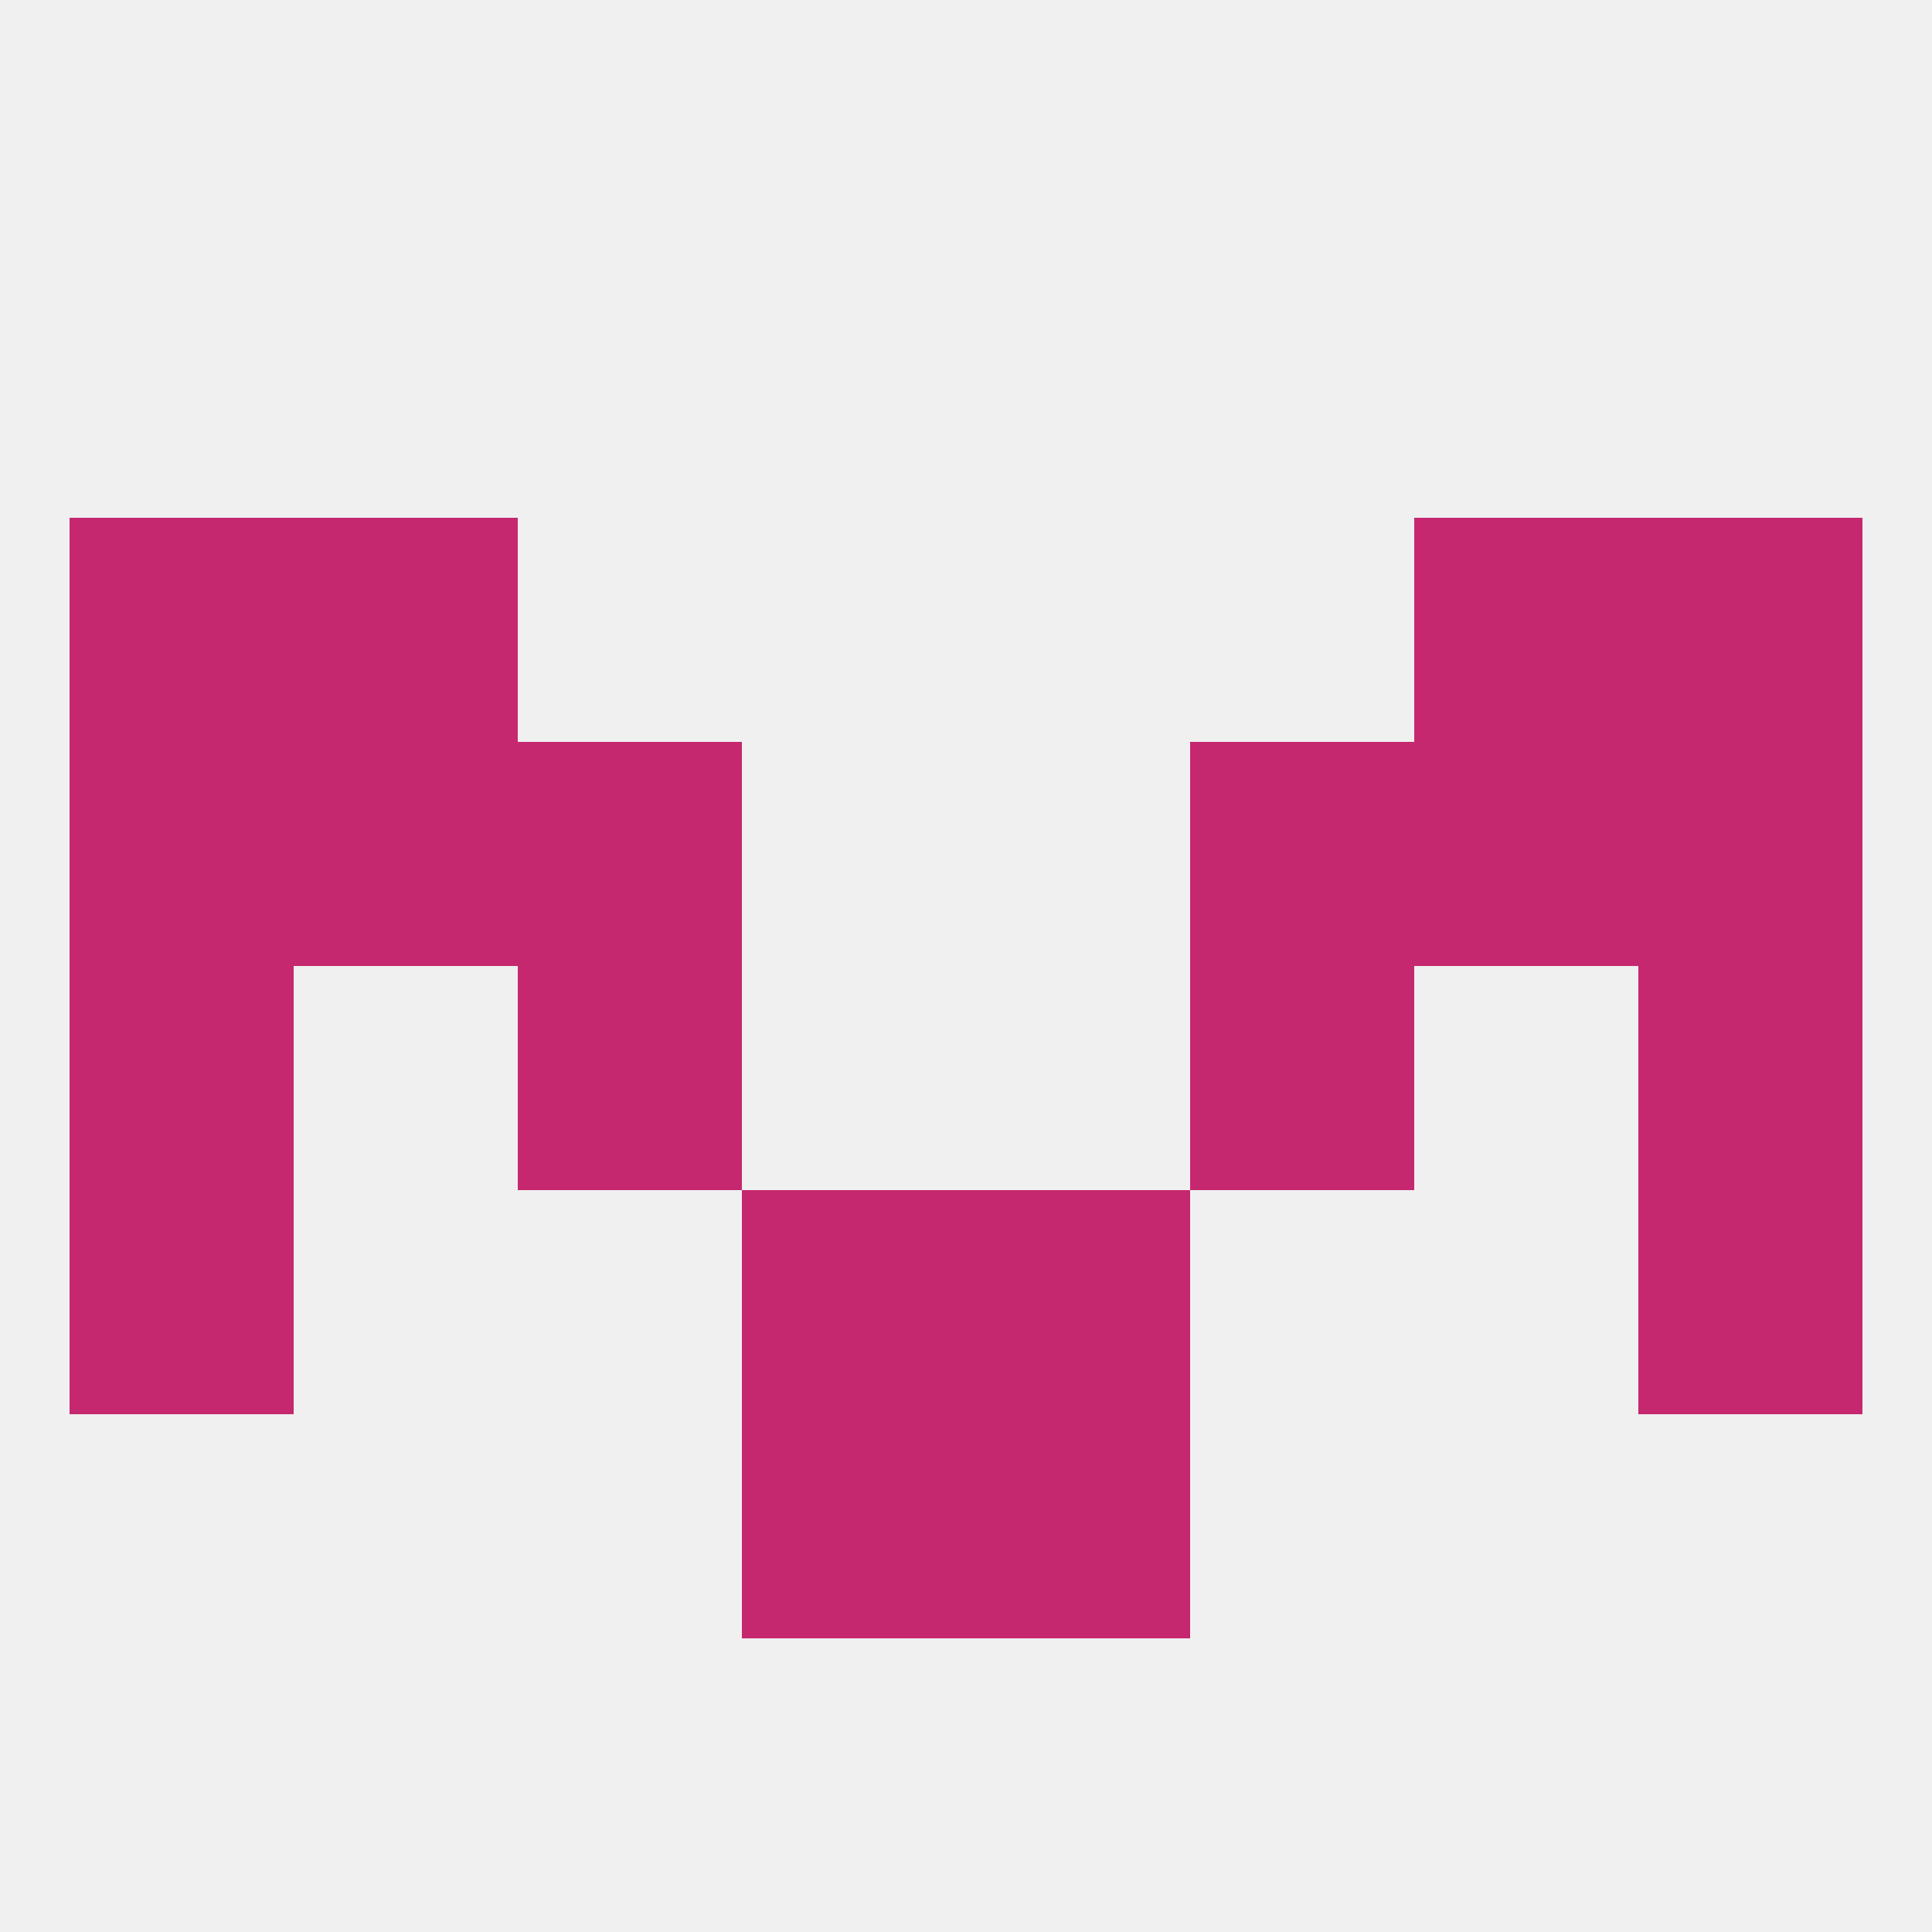 
<!--   <?xml version="1.0"?> -->
<svg version="1.1" baseprofile="full" xmlns="http://www.w3.org/2000/svg" xmlns:xlink="http://www.w3.org/1999/xlink" xmlns:ev="http://www.w3.org/2001/xml-events" width="250" height="250" viewBox="0 0 250 250" >
	<rect width="100%" height="100%" fill="rgba(240,240,240,255)"/>

	<rect x="67" y="125" width="29" height="29" fill="rgba(198,40,111,255)"/>
	<rect x="154" y="125" width="29" height="29" fill="rgba(198,40,111,255)"/>
	<rect x="9" y="125" width="29" height="29" fill="rgba(198,40,111,255)"/>
	<rect x="212" y="125" width="29" height="29" fill="rgba(198,40,111,255)"/>
	<rect x="183" y="96" width="29" height="29" fill="rgba(198,40,111,255)"/>
	<rect x="9" y="96" width="29" height="29" fill="rgba(198,40,111,255)"/>
	<rect x="212" y="96" width="29" height="29" fill="rgba(198,40,111,255)"/>
	<rect x="67" y="96" width="29" height="29" fill="rgba(198,40,111,255)"/>
	<rect x="154" y="96" width="29" height="29" fill="rgba(198,40,111,255)"/>
	<rect x="38" y="96" width="29" height="29" fill="rgba(198,40,111,255)"/>
	<rect x="38" y="67" width="29" height="29" fill="rgba(198,40,111,255)"/>
	<rect x="183" y="67" width="29" height="29" fill="rgba(198,40,111,255)"/>
	<rect x="9" y="67" width="29" height="29" fill="rgba(198,40,111,255)"/>
	<rect x="212" y="67" width="29" height="29" fill="rgba(198,40,111,255)"/>
	<rect x="9" y="154" width="29" height="29" fill="rgba(198,40,111,255)"/>
	<rect x="212" y="154" width="29" height="29" fill="rgba(198,40,111,255)"/>
	<rect x="96" y="154" width="29" height="29" fill="rgba(198,40,111,255)"/>
	<rect x="125" y="154" width="29" height="29" fill="rgba(198,40,111,255)"/>
	<rect x="96" y="183" width="29" height="29" fill="rgba(198,40,111,255)"/>
	<rect x="125" y="183" width="29" height="29" fill="rgba(198,40,111,255)"/>
</svg>